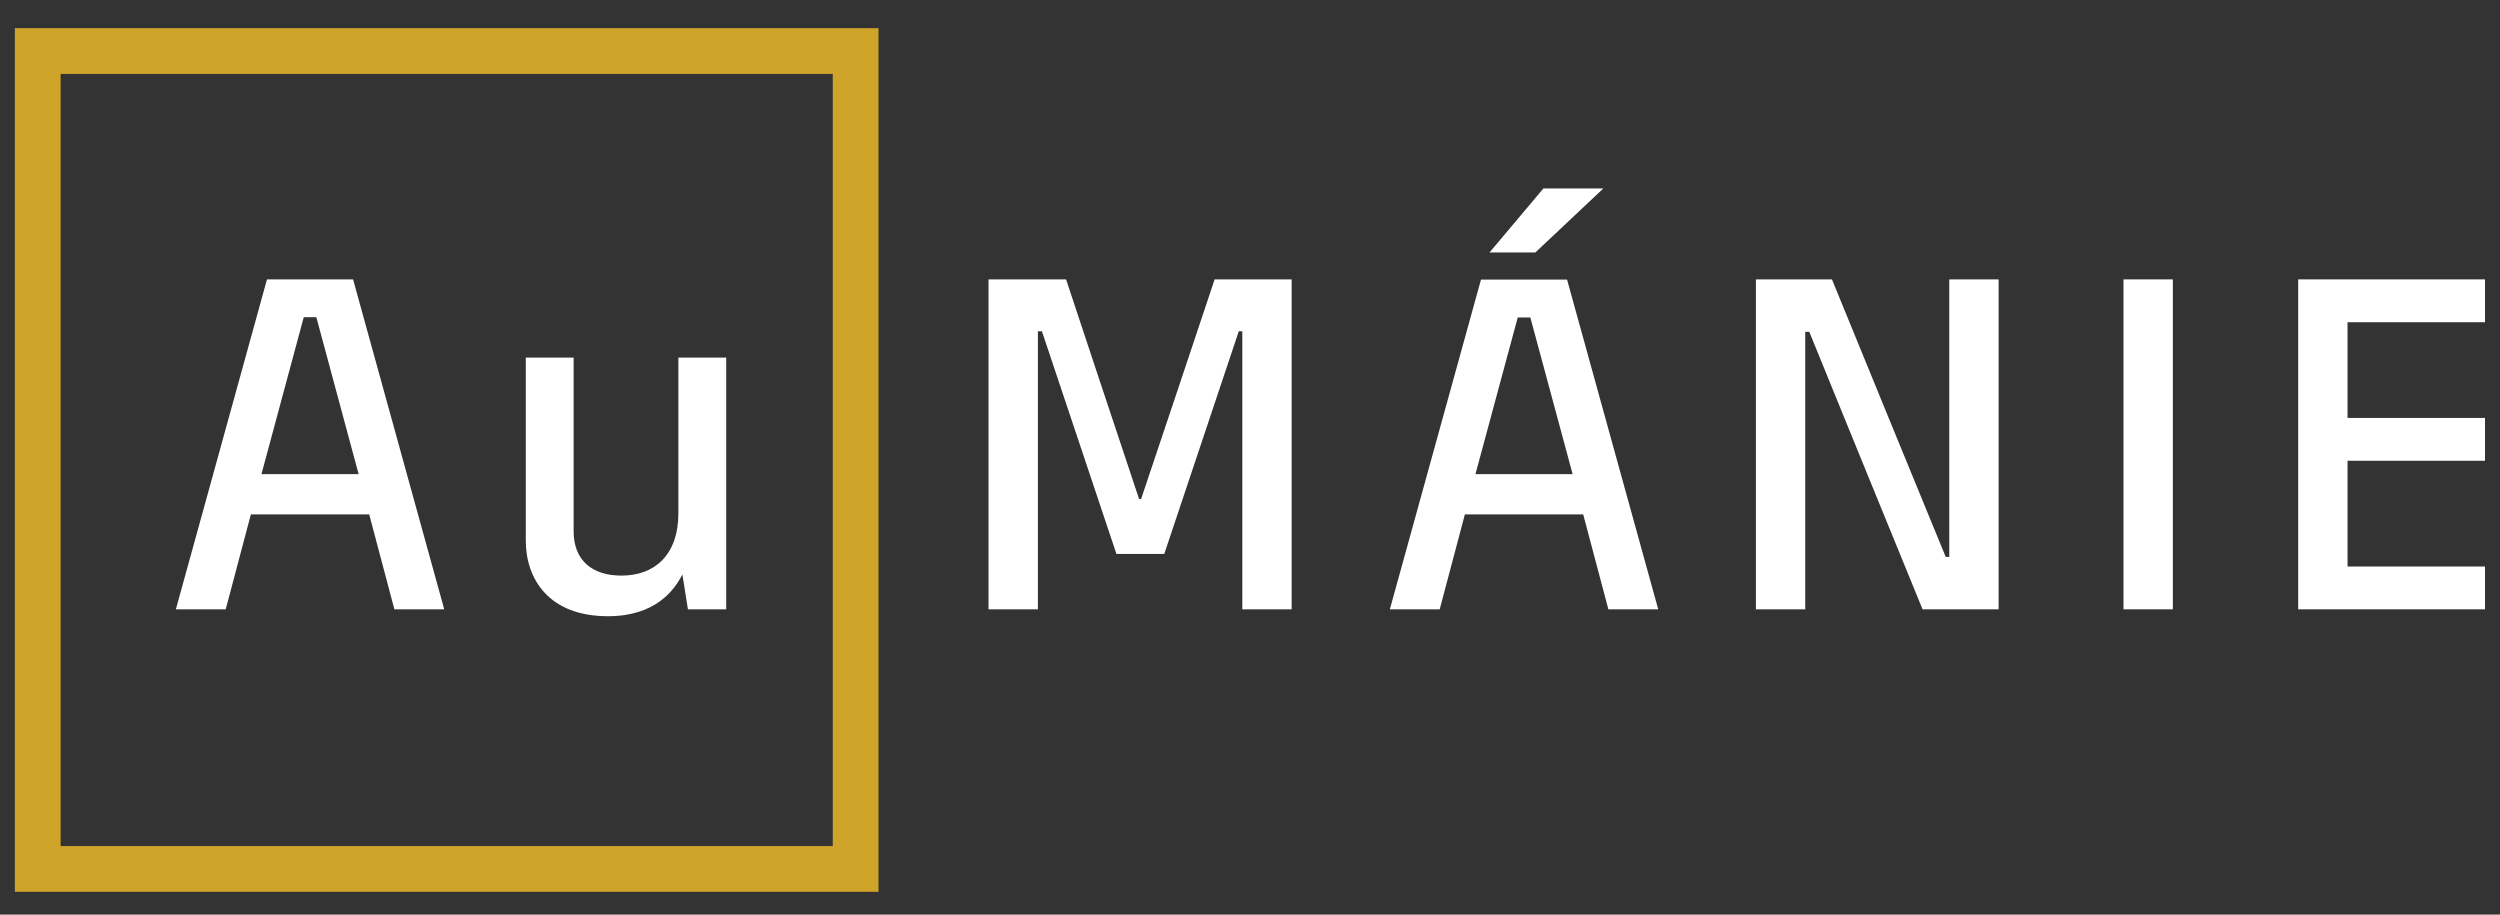 <svg width="82" height="30" viewBox="0 0 82 30" fill="none" xmlns="http://www.w3.org/2000/svg">
  <rect x="0" y="0" width="82" height="30" fill="#333333" stroke="none"/>
  <style>
    .white-text { fill: #ffffff; }
  </style>
  <path d="M5.768 19.986H7.403L8.229 16.872H12.11L12.936 19.986H14.571L11.581 9.164H8.757L5.768 19.986ZM8.576 15.551L9.963 10.405H10.376L11.763 15.551H8.576Z" class="white-text"/>
  <path d="M17.246 17.736C17.246 18.974 17.99 20.212 19.938 20.212C21.507 20.212 22.119 19.354 22.383 18.842C22.383 18.847 22.564 19.986 22.564 19.986H23.82V11.729H22.251V16.832C22.251 18.203 21.474 18.88 20.384 18.88C19.426 18.88 18.815 18.384 18.815 17.427V11.729H17.246V17.736Z" class="white-text"/>
  <path d="M32.424 19.986H34.043V10.866H34.175L36.619 18.169H38.188L40.632 10.866H40.748V19.986H42.366V9.164H39.84C39.84 9.181 37.428 16.368 37.428 16.368H37.362C37.362 16.368 34.967 9.181 34.967 9.164H32.424V19.986Z" class="white-text"/>
  <path d="M45.587 19.986H47.222L48.048 16.872H51.929L52.755 19.986H54.39L51.4 9.172H48.576L45.587 19.986ZM48.395 15.551L49.782 10.412H50.195L51.582 15.551H48.395ZM48.857 8.28H50.36L52.59 6.181H50.624L48.857 8.28Z" class="white-text"/>
  <path d="M57.594 19.986H59.212V10.883H59.344C59.344 10.899 63.06 19.986 63.06 19.986H65.554V9.164H63.936V18.268H63.82C63.82 18.268 60.088 9.181 60.088 9.164H57.594V19.986Z" class="white-text"/>
  <path d="M69.65 19.986H71.269V9.164H69.65V19.986Z" class="white-text"/>
  <path d="M75.381 19.986H81.508V18.582H76.999V15.113H81.508V13.708H76.999V10.569H81.508V9.164H75.381V19.986Z" class="white-text"/>
  <path d="M28.065 28.501H1.238V1.674H28.065V28.501Z" stroke="#CEA429" stroke-width="1.5" stroke-miterlimit="10"/>
</svg>
